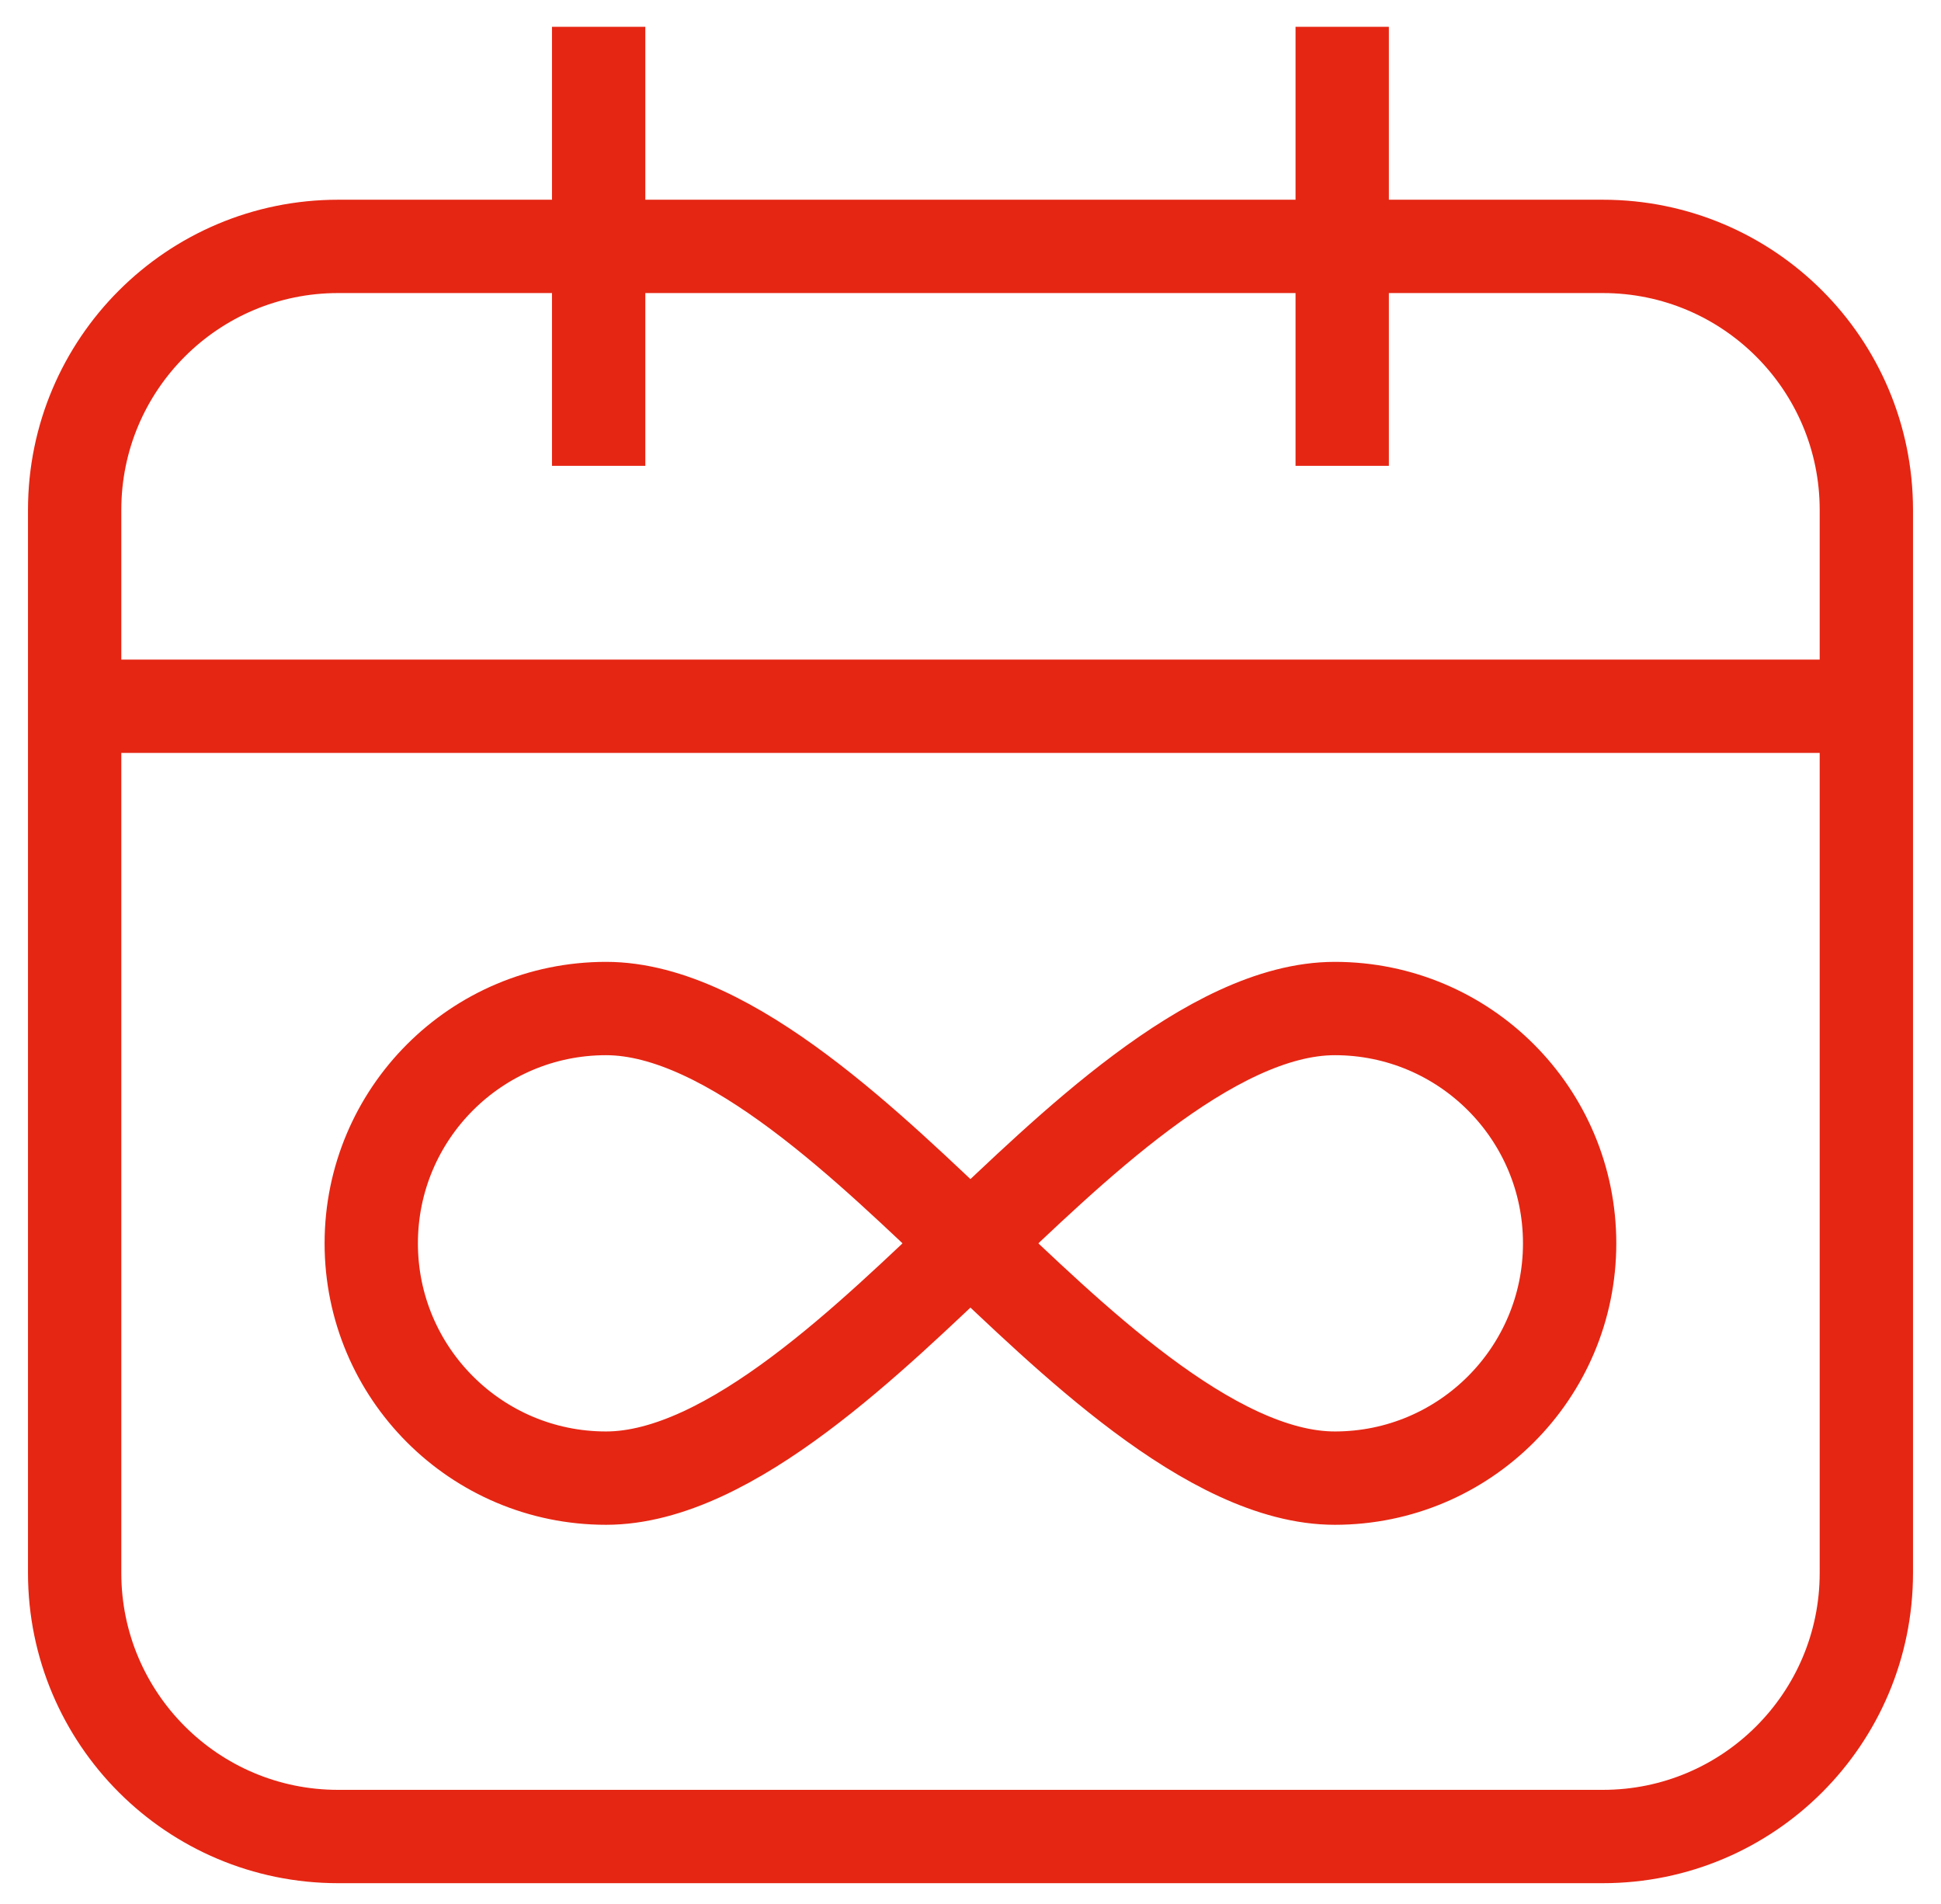 <svg width="52" height="51" viewBox="0 0 52 51" fill="none" xmlns="http://www.w3.org/2000/svg">
<path d="M16.236 27.015C12.762 27.015 9.946 29.831 9.946 33.305C9.946 36.778 12.762 39.594 16.236 39.594C19.578 39.594 23.447 35.705 25.999 33.305C23.447 30.904 19.578 27.015 16.236 27.015Z" stroke="#E52613" stroke-width="2.5" stroke-miterlimit="10"/>
<path d="M35.761 27.015C39.235 27.015 42.051 29.831 42.051 33.305C42.051 36.778 39.235 39.594 35.761 39.594C32.42 39.594 28.55 35.705 25.998 33.305C28.55 30.904 32.42 27.015 35.761 27.015Z" stroke="#E52613" stroke-width="2.5" stroke-miterlimit="10"/>
<path d="M42.941 6.6H9.059C5.161 6.6 2 9.76 2 13.659V42.135C2 46.033 5.161 49.194 9.059 49.194H42.941C46.84 49.194 50 46.033 50 42.135V13.659C50 9.76 46.84 6.6 42.941 6.6Z" stroke="#E52613" stroke-width="2.5" stroke-miterlimit="10"/>
<path d="M2 18.918H50" stroke="#E52613" stroke-width="2.5" stroke-miterlimit="10"/>
<path d="M16.038 0.718V12.478" stroke="#E52613" stroke-width="2.5" stroke-miterlimit="10"/>
<path d="M35.958 0.718V12.478" stroke="#E52613" stroke-width="2.5" stroke-miterlimit="10"/>
</svg>
